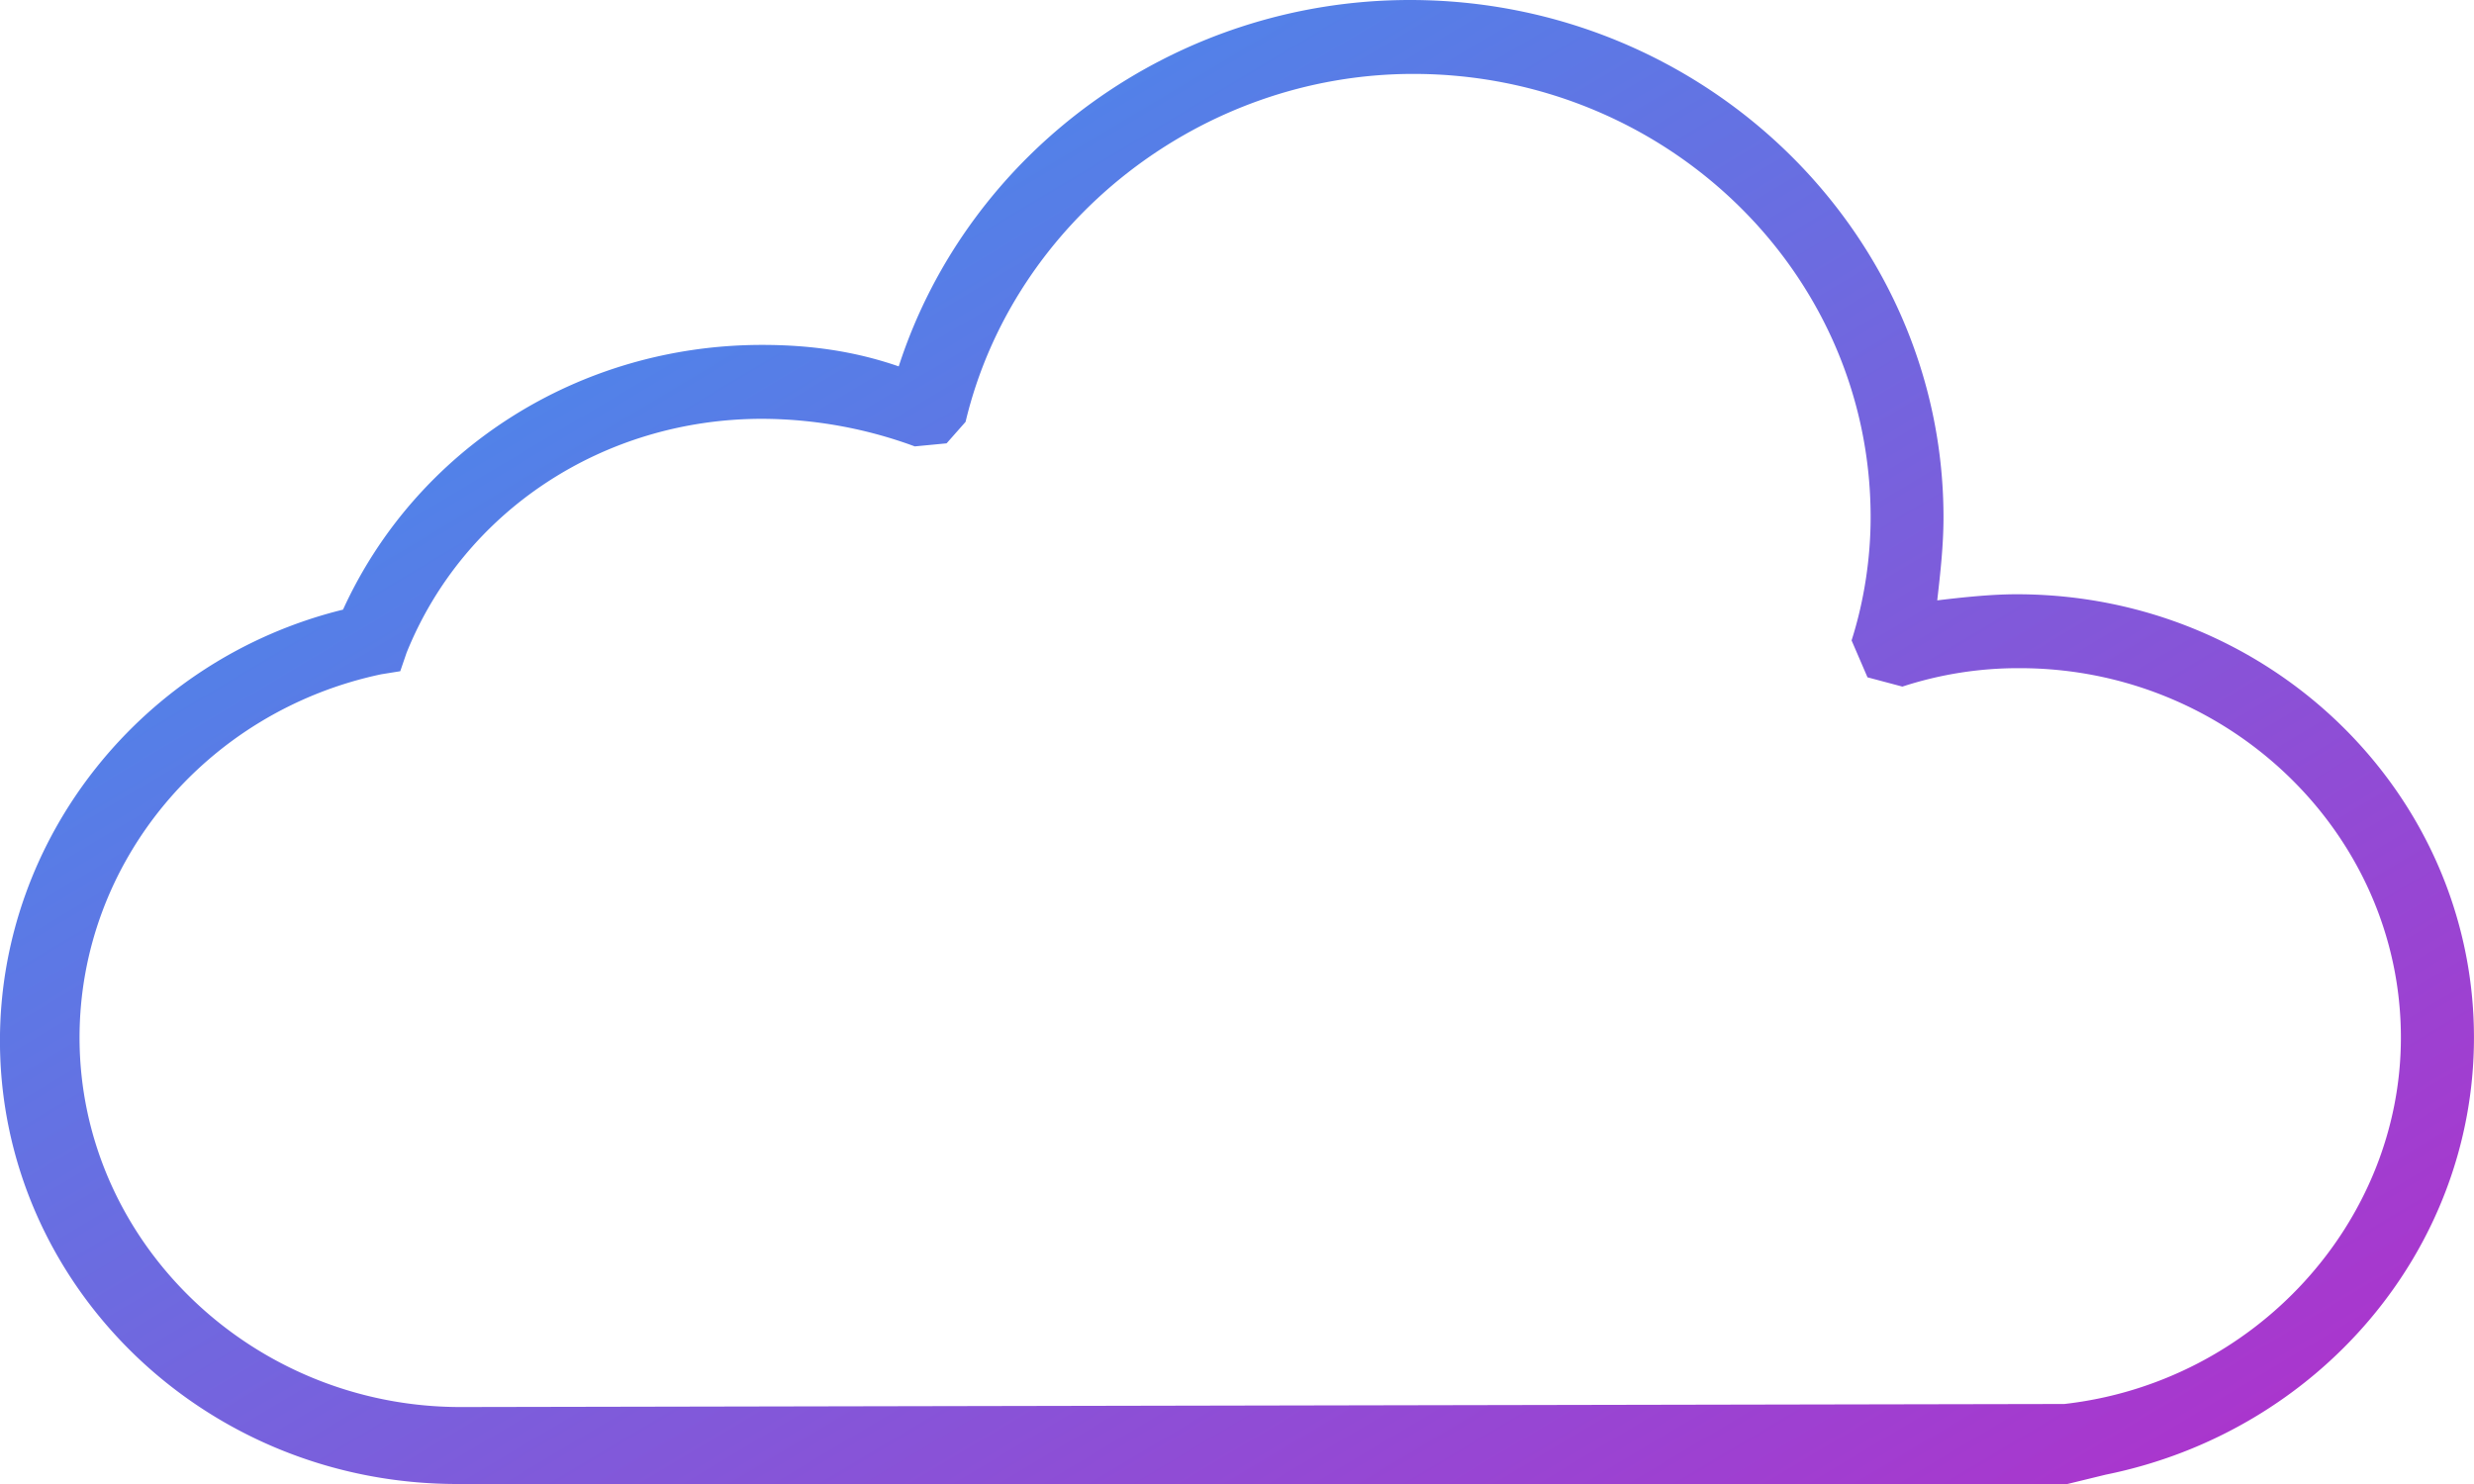 <svg width="60" height="36" viewBox="0 0 60 36" xmlns="http://www.w3.org/2000/svg"><title>cloud-icon</title><defs><linearGradient x1="0%" y1="0%" x2="102%" y2="101%" id="a"><stop stop-color="#329DF2" offset="0%"/><stop stop-color="#B42DCA" offset="100%"/></linearGradient></defs><path d="M176.14 4912H137.09c-6.161 0-11.091-4.854-11.091-10.755 0-4.929 3.466-9.262 8.32-10.456 1.772-3.882 5.7-6.422 10.164-6.422 1.155 0 2.234.148 3.313.521 1.693-5.228 6.699-8.888 12.398-8.888 7.164 0 12.94 5.675 12.94 12.549 0 .673-.075 1.346-.152 2.015.618-.074 1.308-.148 1.926-.148 6.161 0 11.091 4.854 11.091 10.755 0 5.154-3.775 9.561-8.933 10.603l-.927.226zm-31.656-25.84c-3.851 0-7.24 2.241-8.624 5.676l-.153.447-.461.074c-4.236.895-7.317 4.555-7.317 8.814 0 4.928 4.16 8.962 9.242 8.962l38.893-.074c4.62-.521 8.163-4.407 8.163-8.888 0-4.928-4.16-8.962-9.242-8.962a9.042 9.042 0 0 0-2.848.447l-.846-.225-.386-.895c.31-.972.462-2.015.462-2.987 0-5.975-5.006-10.756-11.091-10.756-5.159 0-9.704 3.587-10.859 8.441l-.46.521-.771.074a10.798 10.798 0 0 0-3.702-.669z" transform="translate(-126 -4876)" fill="url(#a)" fill-rule="evenodd"/></svg>